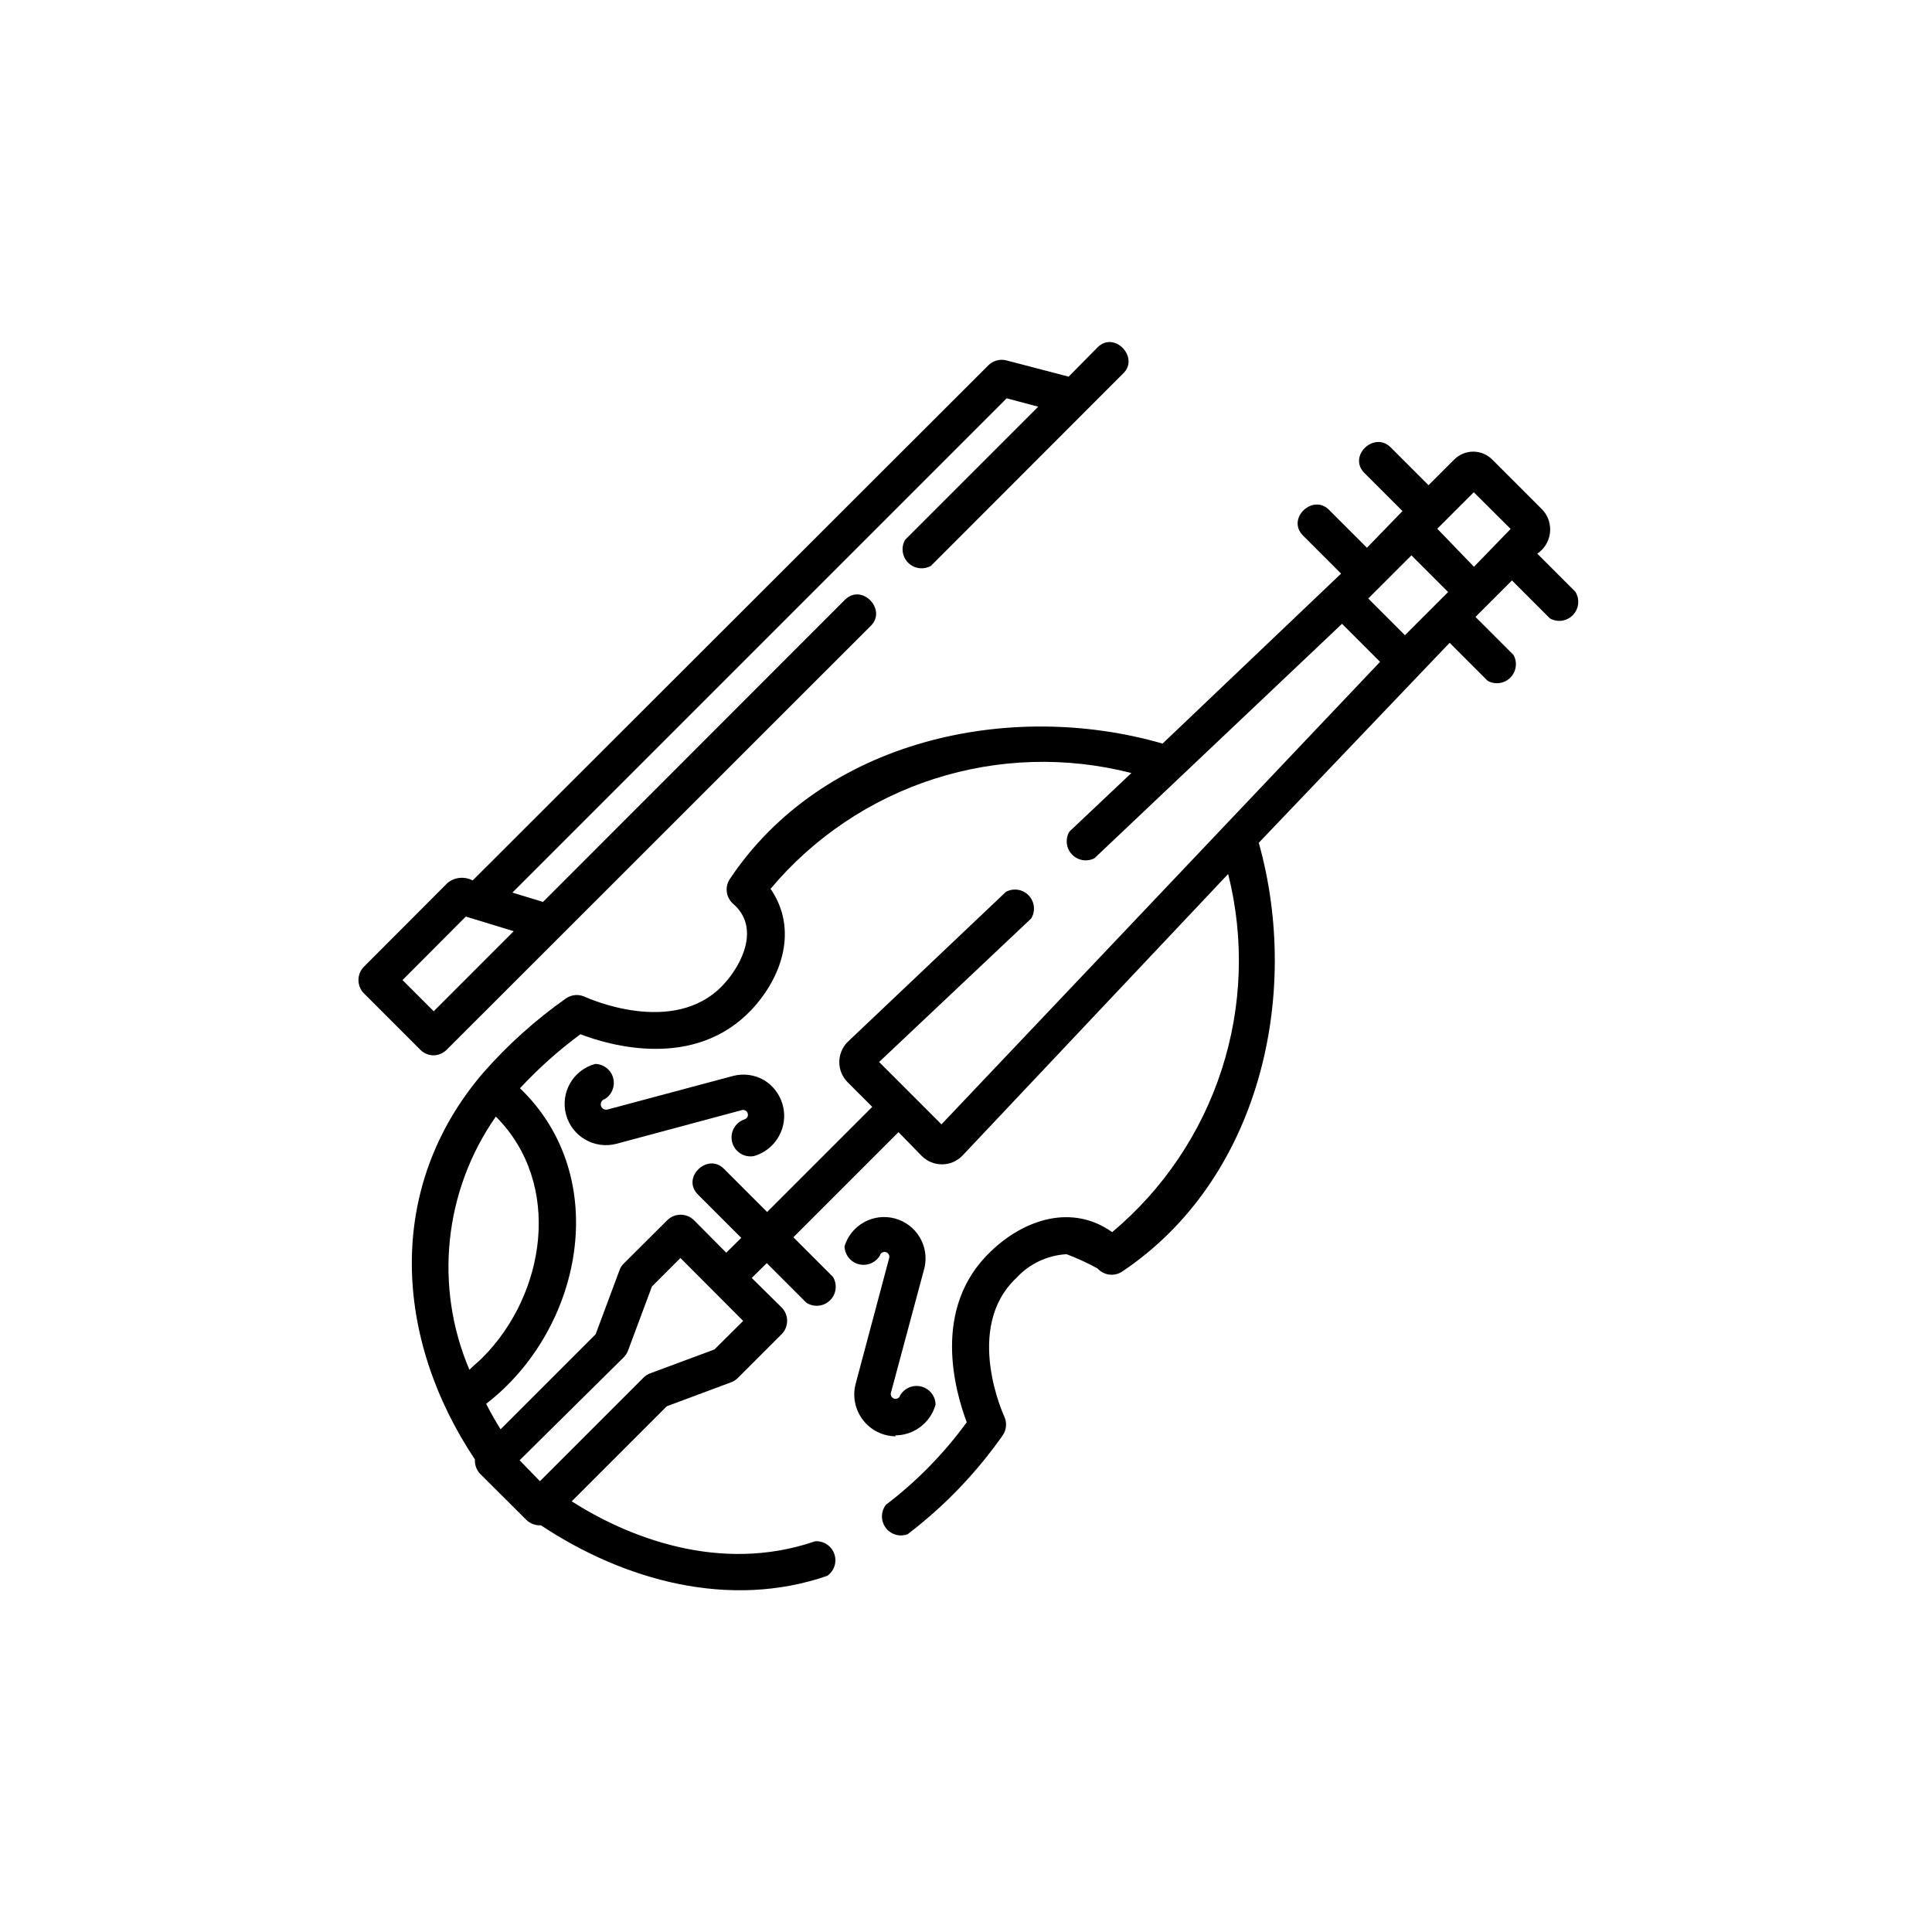 <?xml version="1.0" encoding="UTF-8"?>
<!-- Uploaded to: ICON Repo, www.iconrepo.com, Generator: ICON Repo Mixer Tools -->
<svg fill="#000000" width="800px" height="800px" version="1.1" viewBox="144 144 512 512" xmlns="http://www.w3.org/2000/svg">
 <g>
  <path d="m346.45 430.23c-2.519-1.449-5.512-1.828-8.316-1.059l-33.152 8.867h0.004c-0.766 0.195-1.543-0.266-1.738-1.031-0.195-0.766 0.266-1.543 1.031-1.738 1.895-1.172 2.793-3.449 2.215-5.598-0.582-2.152-2.508-3.664-4.734-3.723-5.84 1.559-9.316 7.559-7.758 13.402 1.559 5.84 7.559 9.316 13.402 7.758l33.199-8.918c0.684-0.18 1.383 0.227 1.562 0.906 0.184 0.684-0.223 1.383-0.906 1.562-2.484 0.859-3.891 3.481-3.231 6.023 0.66 2.547 3.16 4.156 5.75 3.699 4.242-1.211 7.359-4.828 7.941-9.199 0.578-4.375-1.492-8.676-5.269-10.953z"/>
  <path d="m381.31 524.39c4.965-0.047 9.305-3.375 10.629-8.164-0.043-2.25-1.578-4.195-3.754-4.769-2.176-0.574-4.469 0.367-5.617 2.301-0.18 0.684-0.879 1.09-1.562 0.906-0.68-0.18-1.086-0.879-0.906-1.559l8.918-33.199v-0.004c1.285-5.75-2.199-11.492-7.894-13.004-5.695-1.516-11.57 1.734-13.316 7.363 0.047 2.25 1.578 4.195 3.754 4.769 2.176 0.574 4.469-0.367 5.617-2.301 0.18-0.684 0.879-1.09 1.562-0.91 0.68 0.184 1.086 0.883 0.906 1.562l-8.918 33.453c-0.832 3.289-0.113 6.773 1.949 9.465 2.062 2.691 5.242 4.289 8.633 4.34z"/>
  <path d="m561.47 300.8-10.078-10.078 0.004 0.004c1.852-1.242 3.074-3.223 3.356-5.438 0.281-2.211-0.41-4.438-1.895-6.102l-13.402-13.402v0.004c-1.332-1.344-3.148-2.098-5.039-2.098-1.891 0-3.703 0.754-5.039 2.098l-6.801 6.801-10.078-10.078c-4.332-4.281-11.387 2.367-6.902 6.852l10.078 10.078-9.422 9.723-10.078-10.078c-4.281-4.281-11.336 2.367-6.852 6.852l10.078 10.078-47.305 45.043c-40.605-11.738-90.184-0.957-114.77 36.023v-0.004c-1.27 2.051-0.91 4.711 0.855 6.348 7.305 6.144 2.672 16.02-2.519 21.562-13.148 14.055-36.426 3.273-36.676 3.176-1.641-0.766-3.562-0.59-5.039 0.453-8.035 5.664-15.375 12.262-21.863 19.648-26.199 30.531-23.578 70.535-2.215 102.52l-0.004 0.004c-0.09 1.418 0.422 2.809 1.41 3.828l12.242 12.191h0.004c1.02 0.988 2.41 1.5 3.828 1.41 22.168 14.711 50.027 22.32 75.875 13.402h-0.004c1.859-1.289 2.633-3.652 1.891-5.789-0.738-2.137-2.809-3.516-5.062-3.379-25.543 8.766-50.027-1.312-64.539-10.582l25.191-25.191 17.027-6.348c0.66-0.242 1.262-0.621 1.766-1.109l11.738-11.738c1.824-1.938 1.824-4.961 0-6.902l-8.012-7.91 3.981-3.93 10.48 10.48c1.973 1.293 4.578 1.043 6.269-0.602 1.691-1.641 2.016-4.238 0.781-6.25l-10.48-10.48 27.859-27.859 6.199 6.348c2.945 2.914 7.688 2.914 10.633 0l70.535-74.766h-0.004c4.312 17.113 3.719 35.09-1.719 51.879-5.434 16.785-15.488 31.703-29.012 43.039-10.629-7.559-23.277-3.426-32.094 5.039-16.02 15.113-9.422 37.383-6.449 45.344-6.035 8.289-13.246 15.656-21.41 21.863-1.383 1.781-1.414 4.262-0.082 6.074 1.336 1.816 3.715 2.523 5.824 1.734 9.695-7.383 18.195-16.219 25.191-26.195 1.027-1.488 1.18-3.41 0.402-5.039 0 0-10.883-23.426 3.223-36.676v-0.004c3.445-3.75 8.219-6.008 13.301-6.297 2.824 1.07 5.566 2.332 8.215 3.781 1.633 1.809 4.324 2.191 6.398 0.906 36.578-24.383 47.66-73.406 36.324-113.71l50.582-53 10.078 10.078-0.004-0.004c1.969 1.094 4.422 0.754 6.012-0.84 1.594-1.59 1.938-4.043 0.84-6.012l-10.078-10.078 9.672-9.672 10.078 10.078h0.004c2.012 1.117 4.531 0.73 6.109-0.945 1.582-1.68 1.824-4.215 0.59-6.16zm-293.07 206.21c-9.395-22.082-6.746-47.441 7.004-67.109 17.836 17.887 13.199 47.156-3.578 63.934-1.105 1.109-2.266 1.965-3.426 3.176zm64.941-5.391-17.078 6.348c-0.641 0.25-1.223 0.625-1.715 1.109l-27.457 27.457-5.391-5.543 27.609-27.305c0.484-0.492 0.859-1.074 1.109-1.715l6.348-17.027 7.559-7.559 16.625 16.676zm60.156-59.652-16.523-16.523 40.305-38.039h-0.004c1.188-1.941 0.922-4.441-0.648-6.094-1.566-1.648-4.047-2.043-6.051-0.957l-41.969 39.801c-2.91 2.941-2.91 7.684 0 10.629l6.551 6.551-27.859 27.859-11.488-11.488c-4.281-4.281-11.336 2.367-6.852 6.852l11.488 11.488-3.981 3.93-8.664-8.715h-0.004c-1.93-1.793-4.918-1.793-6.852 0l-11.637 11.586c-0.504 0.473-0.887 1.059-1.109 1.715l-6.348 17.027-25.191 25.191c-1.258-2.016-2.57-4.281-3.828-6.75 25.441-19.598 33.656-59.902 8.969-83.633 4.883-5.262 10.246-10.051 16.02-14.309 7.758 2.973 30.23 9.523 45.344-6.5 8.211-8.766 12.344-21.41 5.039-32.043 11.422-13.609 26.461-23.715 43.383-29.145 16.918-5.426 35.031-5.961 52.238-1.535l-16.426 15.516h0.004c-1.156 1.934-0.887 4.402 0.66 6.039 1.543 1.641 3.992 2.055 5.988 1.016l65.598-62.121 10.078 10.078zm122.83-129.63-9.723-9.723 11.438-11.438 9.723 9.723zm18.289-18.137-9.723-10.078 9.672-9.672 9.773 9.723z"/>
  <path d="m434.86 236.06-7.66 7.758-16.574-4.332c-1.66-0.391-3.402 0.082-4.637 1.262l-136.73 136.58c-2.148-1.141-4.769-0.883-6.652 0.652l-22.27 22.32c-1.789 1.934-1.789 4.918 0 6.852l15.113 15.113h0.004c0.906 0.879 2.113 1.383 3.375 1.41 1.297-0.004 2.543-0.508 3.477-1.41l112.5-112.45c4.281-4.281-2.418-11.336-6.902-6.852l-80.004 80.055-8.113-2.469 130.99-130.99 8.363 2.215-35.27 35.27c-1.137 1.973-0.816 4.461 0.785 6.074 1.605 1.613 4.09 1.953 6.066 0.828l50.988-51.035c4.281-4.129-2.367-11.336-6.852-6.852zm-154.72 154.72-21.207 21.211-8.262-8.262 16.777-16.828z"/>
 </g>
</svg>